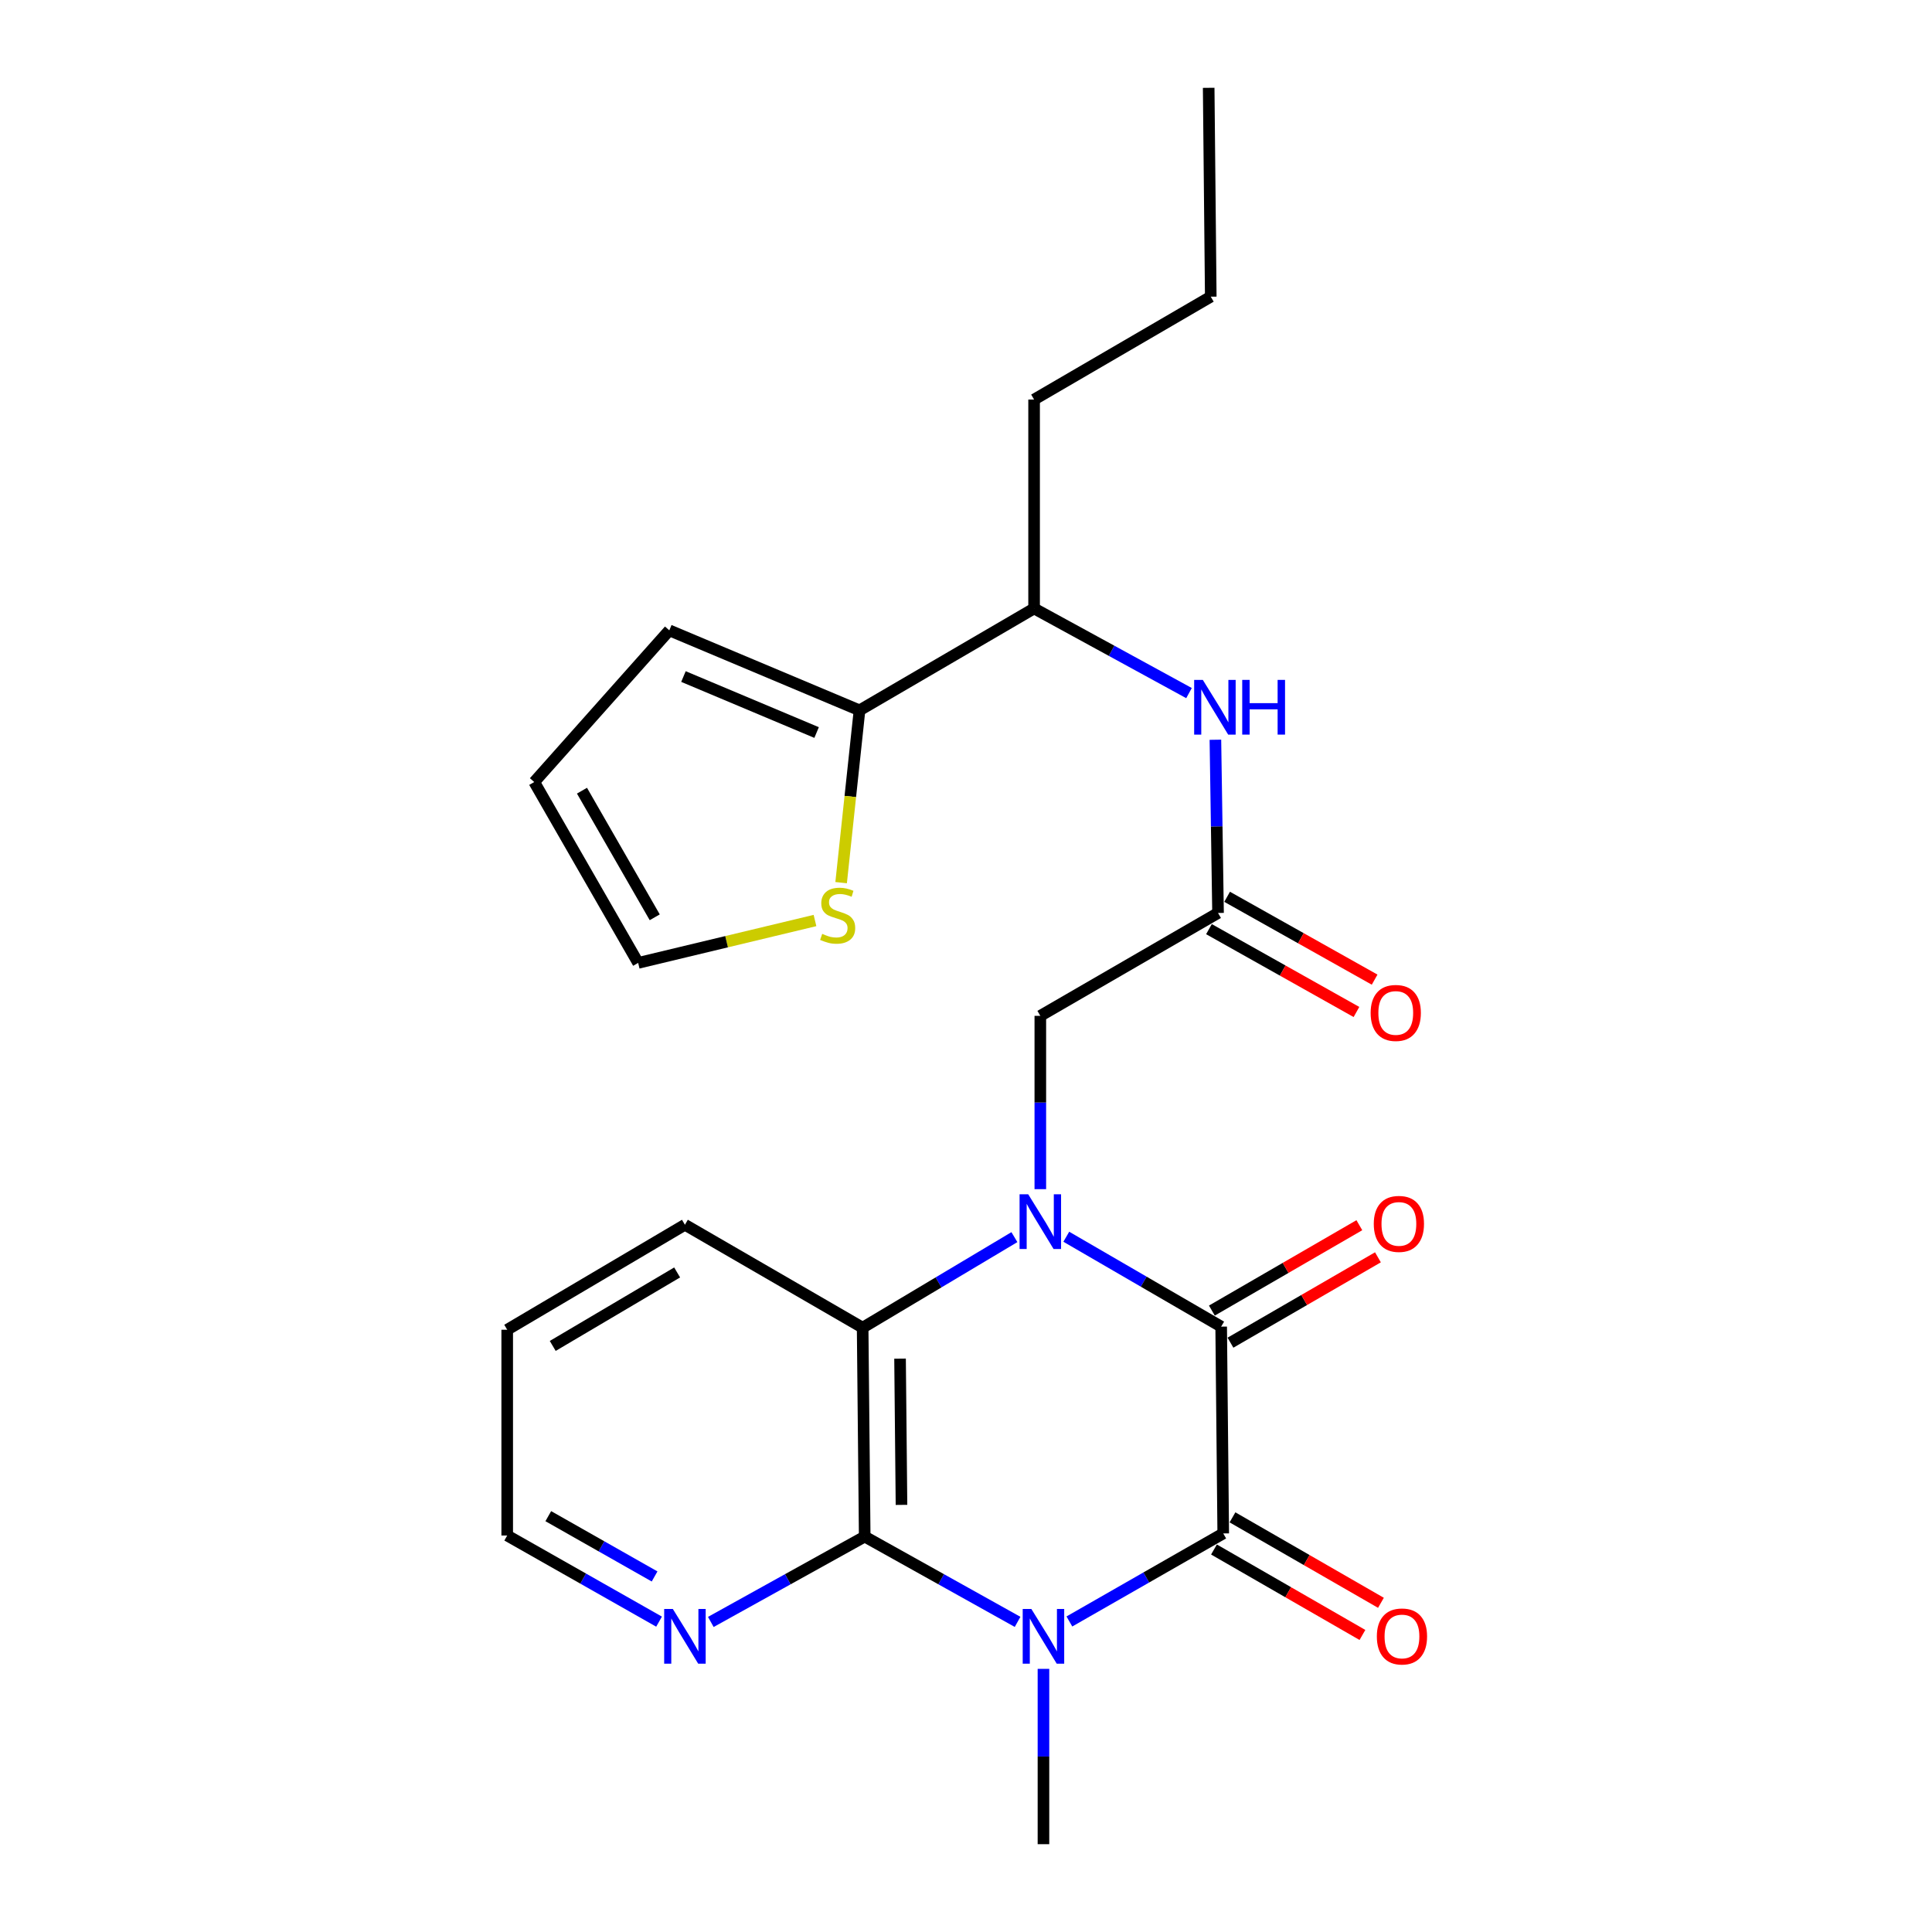 <?xml version='1.0' encoding='iso-8859-1'?>
<svg version='1.1' baseProfile='full'
              xmlns='http://www.w3.org/2000/svg'
                      xmlns:rdkit='http://www.rdkit.org/xml'
                      xmlns:xlink='http://www.w3.org/1999/xlink'
                  xml:space='preserve'
width='1000px' height='1000px' viewBox='0 0 1000 1000'>
<!-- END OF HEADER -->
<rect style='opacity:1.0;fill:#FFFFFF;stroke:none' width='1000' height='1000' x='0' y='0'> </rect>
<path class='bond-1' d='M 551.914,640.135 L 591.995,663.398' style='fill:none;fill-rule:evenodd;stroke:#0000FF;stroke-width:6px;stroke-linecap:butt;stroke-linejoin:miter;stroke-opacity:1' />
<path class='bond-1' d='M 591.995,663.398 L 632.076,686.661' style='fill:none;fill-rule:evenodd;stroke:#000000;stroke-width:6px;stroke-linecap:butt;stroke-linejoin:miter;stroke-opacity:1' />
<path class='bond-4' d='M 525.051,640.337 L 485.777,663.771' style='fill:none;fill-rule:evenodd;stroke:#0000FF;stroke-width:6px;stroke-linecap:butt;stroke-linejoin:miter;stroke-opacity:1' />
<path class='bond-4' d='M 485.777,663.771 L 446.503,687.205' style='fill:none;fill-rule:evenodd;stroke:#000000;stroke-width:6px;stroke-linecap:butt;stroke-linejoin:miter;stroke-opacity:1' />
<path class='bond-6' d='M 538.468,615.508 L 538.468,570.657' style='fill:none;fill-rule:evenodd;stroke:#0000FF;stroke-width:6px;stroke-linecap:butt;stroke-linejoin:miter;stroke-opacity:1' />
<path class='bond-6' d='M 538.468,570.657 L 538.468,525.805' style='fill:none;fill-rule:evenodd;stroke:#000000;stroke-width:6px;stroke-linecap:butt;stroke-linejoin:miter;stroke-opacity:1' />
<path class='bond-0' d='M 526.701,839.482 L 487.135,817.407' style='fill:none;fill-rule:evenodd;stroke:#0000FF;stroke-width:6px;stroke-linecap:butt;stroke-linejoin:miter;stroke-opacity:1' />
<path class='bond-0' d='M 487.135,817.407 L 447.57,795.332' style='fill:none;fill-rule:evenodd;stroke:#000000;stroke-width:6px;stroke-linecap:butt;stroke-linejoin:miter;stroke-opacity:1' />
<path class='bond-18' d='M 540.09,863.802 L 540.09,909.174' style='fill:none;fill-rule:evenodd;stroke:#0000FF;stroke-width:6px;stroke-linecap:butt;stroke-linejoin:miter;stroke-opacity:1' />
<path class='bond-18' d='M 540.09,909.174 L 540.09,954.545' style='fill:none;fill-rule:evenodd;stroke:#000000;stroke-width:6px;stroke-linecap:butt;stroke-linejoin:miter;stroke-opacity:1' />
<path class='bond-25' d='M 553.51,839.272 L 593.326,816.486' style='fill:none;fill-rule:evenodd;stroke:#0000FF;stroke-width:6px;stroke-linecap:butt;stroke-linejoin:miter;stroke-opacity:1' />
<path class='bond-25' d='M 593.326,816.486 L 633.143,793.7' style='fill:none;fill-rule:evenodd;stroke:#000000;stroke-width:6px;stroke-linecap:butt;stroke-linejoin:miter;stroke-opacity:1' />
<path class='bond-2' d='M 632.076,686.661 L 633.143,793.7' style='fill:none;fill-rule:evenodd;stroke:#000000;stroke-width:6px;stroke-linecap:butt;stroke-linejoin:miter;stroke-opacity:1' />
<path class='bond-11' d='M 636.886,694.97 L 675.051,672.876' style='fill:none;fill-rule:evenodd;stroke:#000000;stroke-width:6px;stroke-linecap:butt;stroke-linejoin:miter;stroke-opacity:1' />
<path class='bond-11' d='M 675.051,672.876 L 713.215,650.782' style='fill:none;fill-rule:evenodd;stroke:#FF0000;stroke-width:6px;stroke-linecap:butt;stroke-linejoin:miter;stroke-opacity:1' />
<path class='bond-11' d='M 627.266,678.352 L 665.43,656.258' style='fill:none;fill-rule:evenodd;stroke:#000000;stroke-width:6px;stroke-linecap:butt;stroke-linejoin:miter;stroke-opacity:1' />
<path class='bond-11' d='M 665.43,656.258 L 703.595,634.164' style='fill:none;fill-rule:evenodd;stroke:#FF0000;stroke-width:6px;stroke-linecap:butt;stroke-linejoin:miter;stroke-opacity:1' />
<path class='bond-12' d='M 628.353,802.02 L 666.773,824.137' style='fill:none;fill-rule:evenodd;stroke:#000000;stroke-width:6px;stroke-linecap:butt;stroke-linejoin:miter;stroke-opacity:1' />
<path class='bond-12' d='M 666.773,824.137 L 705.194,846.253' style='fill:none;fill-rule:evenodd;stroke:#FF0000;stroke-width:6px;stroke-linecap:butt;stroke-linejoin:miter;stroke-opacity:1' />
<path class='bond-12' d='M 637.933,785.379 L 676.353,807.496' style='fill:none;fill-rule:evenodd;stroke:#000000;stroke-width:6px;stroke-linecap:butt;stroke-linejoin:miter;stroke-opacity:1' />
<path class='bond-12' d='M 676.353,807.496 L 714.773,829.612' style='fill:none;fill-rule:evenodd;stroke:#FF0000;stroke-width:6px;stroke-linecap:butt;stroke-linejoin:miter;stroke-opacity:1' />
<path class='bond-3' d='M 447.57,795.332 L 446.503,687.205' style='fill:none;fill-rule:evenodd;stroke:#000000;stroke-width:6px;stroke-linecap:butt;stroke-linejoin:miter;stroke-opacity:1' />
<path class='bond-3' d='M 466.61,778.923 L 465.864,703.235' style='fill:none;fill-rule:evenodd;stroke:#000000;stroke-width:6px;stroke-linecap:butt;stroke-linejoin:miter;stroke-opacity:1' />
<path class='bond-9' d='M 447.57,795.332 L 407.743,817.425' style='fill:none;fill-rule:evenodd;stroke:#000000;stroke-width:6px;stroke-linecap:butt;stroke-linejoin:miter;stroke-opacity:1' />
<path class='bond-9' d='M 407.743,817.425 L 367.917,839.519' style='fill:none;fill-rule:evenodd;stroke:#0000FF;stroke-width:6px;stroke-linecap:butt;stroke-linejoin:miter;stroke-opacity:1' />
<path class='bond-19' d='M 446.503,687.205 L 354.516,633.931' style='fill:none;fill-rule:evenodd;stroke:#000000;stroke-width:6px;stroke-linecap:butt;stroke-linejoin:miter;stroke-opacity:1' />
<path class='bond-5' d='M 630.455,472.552 L 538.468,525.805' style='fill:none;fill-rule:evenodd;stroke:#000000;stroke-width:6px;stroke-linecap:butt;stroke-linejoin:miter;stroke-opacity:1' />
<path class='bond-8' d='M 630.455,472.552 L 629.772,427.722' style='fill:none;fill-rule:evenodd;stroke:#000000;stroke-width:6px;stroke-linecap:butt;stroke-linejoin:miter;stroke-opacity:1' />
<path class='bond-8' d='M 629.772,427.722 L 629.089,382.891' style='fill:none;fill-rule:evenodd;stroke:#0000FF;stroke-width:6px;stroke-linecap:butt;stroke-linejoin:miter;stroke-opacity:1' />
<path class='bond-16' d='M 625.753,480.923 L 663.928,502.363' style='fill:none;fill-rule:evenodd;stroke:#000000;stroke-width:6px;stroke-linecap:butt;stroke-linejoin:miter;stroke-opacity:1' />
<path class='bond-16' d='M 663.928,502.363 L 702.102,523.804' style='fill:none;fill-rule:evenodd;stroke:#FF0000;stroke-width:6px;stroke-linecap:butt;stroke-linejoin:miter;stroke-opacity:1' />
<path class='bond-16' d='M 635.156,464.181 L 673.33,485.622' style='fill:none;fill-rule:evenodd;stroke:#000000;stroke-width:6px;stroke-linecap:butt;stroke-linejoin:miter;stroke-opacity:1' />
<path class='bond-16' d='M 673.33,485.622 L 711.505,507.062' style='fill:none;fill-rule:evenodd;stroke:#FF0000;stroke-width:6px;stroke-linecap:butt;stroke-linejoin:miter;stroke-opacity:1' />
<path class='bond-7' d='M 444.881,367.669 L 535.246,314.939' style='fill:none;fill-rule:evenodd;stroke:#000000;stroke-width:6px;stroke-linecap:butt;stroke-linejoin:miter;stroke-opacity:1' />
<path class='bond-10' d='M 444.881,367.669 L 440.123,412.262' style='fill:none;fill-rule:evenodd;stroke:#000000;stroke-width:6px;stroke-linecap:butt;stroke-linejoin:miter;stroke-opacity:1' />
<path class='bond-10' d='M 440.123,412.262 L 435.365,456.856' style='fill:none;fill-rule:evenodd;stroke:#CCCC00;stroke-width:6px;stroke-linecap:butt;stroke-linejoin:miter;stroke-opacity:1' />
<path class='bond-14' d='M 444.881,367.669 L 346.43,326.268' style='fill:none;fill-rule:evenodd;stroke:#000000;stroke-width:6px;stroke-linecap:butt;stroke-linejoin:miter;stroke-opacity:1' />
<path class='bond-14' d='M 422.67,379.159 L 353.755,350.178' style='fill:none;fill-rule:evenodd;stroke:#000000;stroke-width:6px;stroke-linecap:butt;stroke-linejoin:miter;stroke-opacity:1' />
<path class='bond-13' d='M 615.427,358.744 L 575.337,336.842' style='fill:none;fill-rule:evenodd;stroke:#0000FF;stroke-width:6px;stroke-linecap:butt;stroke-linejoin:miter;stroke-opacity:1' />
<path class='bond-13' d='M 575.337,336.842 L 535.246,314.939' style='fill:none;fill-rule:evenodd;stroke:#000000;stroke-width:6px;stroke-linecap:butt;stroke-linejoin:miter;stroke-opacity:1' />
<path class='bond-26' d='M 341.132,839.361 L 301.831,817.069' style='fill:none;fill-rule:evenodd;stroke:#0000FF;stroke-width:6px;stroke-linecap:butt;stroke-linejoin:miter;stroke-opacity:1' />
<path class='bond-26' d='M 301.831,817.069 L 262.53,794.777' style='fill:none;fill-rule:evenodd;stroke:#000000;stroke-width:6px;stroke-linecap:butt;stroke-linejoin:miter;stroke-opacity:1' />
<path class='bond-26' d='M 338.816,815.971 L 311.305,800.367' style='fill:none;fill-rule:evenodd;stroke:#0000FF;stroke-width:6px;stroke-linecap:butt;stroke-linejoin:miter;stroke-opacity:1' />
<path class='bond-26' d='M 311.305,800.367 L 283.794,784.763' style='fill:none;fill-rule:evenodd;stroke:#000000;stroke-width:6px;stroke-linecap:butt;stroke-linejoin:miter;stroke-opacity:1' />
<path class='bond-15' d='M 421.839,476.454 L 376.075,487.427' style='fill:none;fill-rule:evenodd;stroke:#CCCC00;stroke-width:6px;stroke-linecap:butt;stroke-linejoin:miter;stroke-opacity:1' />
<path class='bond-15' d='M 376.075,487.427 L 330.312,498.4' style='fill:none;fill-rule:evenodd;stroke:#000000;stroke-width:6px;stroke-linecap:butt;stroke-linejoin:miter;stroke-opacity:1' />
<path class='bond-21' d='M 535.246,314.939 L 535.246,206.812' style='fill:none;fill-rule:evenodd;stroke:#000000;stroke-width:6px;stroke-linecap:butt;stroke-linejoin:miter;stroke-opacity:1' />
<path class='bond-17' d='M 346.43,326.268 L 276.515,404.781' style='fill:none;fill-rule:evenodd;stroke:#000000;stroke-width:6px;stroke-linecap:butt;stroke-linejoin:miter;stroke-opacity:1' />
<path class='bond-27' d='M 330.312,498.4 L 276.515,404.781' style='fill:none;fill-rule:evenodd;stroke:#000000;stroke-width:6px;stroke-linecap:butt;stroke-linejoin:miter;stroke-opacity:1' />
<path class='bond-27' d='M 338.891,474.79 L 301.233,409.257' style='fill:none;fill-rule:evenodd;stroke:#000000;stroke-width:6px;stroke-linecap:butt;stroke-linejoin:miter;stroke-opacity:1' />
<path class='bond-23' d='M 354.516,633.931 L 262.53,688.272' style='fill:none;fill-rule:evenodd;stroke:#000000;stroke-width:6px;stroke-linecap:butt;stroke-linejoin:miter;stroke-opacity:1' />
<path class='bond-23' d='M 350.485,658.615 L 286.094,696.653' style='fill:none;fill-rule:evenodd;stroke:#000000;stroke-width:6px;stroke-linecap:butt;stroke-linejoin:miter;stroke-opacity:1' />
<path class='bond-20' d='M 262.53,794.777 L 262.53,688.272' style='fill:none;fill-rule:evenodd;stroke:#000000;stroke-width:6px;stroke-linecap:butt;stroke-linejoin:miter;stroke-opacity:1' />
<path class='bond-22' d='M 535.246,206.812 L 626.689,153.56' style='fill:none;fill-rule:evenodd;stroke:#000000;stroke-width:6px;stroke-linecap:butt;stroke-linejoin:miter;stroke-opacity:1' />
<path class='bond-24' d='M 626.689,153.56 L 625.611,45.455' style='fill:none;fill-rule:evenodd;stroke:#000000;stroke-width:6px;stroke-linecap:butt;stroke-linejoin:miter;stroke-opacity:1' />
<path  class='atom-0' d='M 532.208 618.171
L 541.488 633.171
Q 542.408 634.651, 543.888 637.331
Q 545.368 640.011, 545.448 640.171
L 545.448 618.171
L 549.208 618.171
L 549.208 646.491
L 545.328 646.491
L 535.368 630.091
Q 534.208 628.171, 532.968 625.971
Q 531.768 623.771, 531.408 623.091
L 531.408 646.491
L 527.728 646.491
L 527.728 618.171
L 532.208 618.171
' fill='#0000FF'/>
<path  class='atom-1' d='M 533.83 832.792
L 543.11 847.792
Q 544.03 849.272, 545.51 851.952
Q 546.99 854.632, 547.07 854.792
L 547.07 832.792
L 550.83 832.792
L 550.83 861.112
L 546.95 861.112
L 536.99 844.712
Q 535.83 842.792, 534.59 840.592
Q 533.39 838.392, 533.03 837.712
L 533.03 861.112
L 529.35 861.112
L 529.35 832.792
L 533.83 832.792
' fill='#0000FF'/>
<path  class='atom-9' d='M 622.573 351.909
L 631.853 366.909
Q 632.773 368.389, 634.253 371.069
Q 635.733 373.749, 635.813 373.909
L 635.813 351.909
L 639.573 351.909
L 639.573 380.229
L 635.693 380.229
L 625.733 363.829
Q 624.573 361.909, 623.333 359.709
Q 622.133 357.509, 621.773 356.829
L 621.773 380.229
L 618.093 380.229
L 618.093 351.909
L 622.573 351.909
' fill='#0000FF'/>
<path  class='atom-9' d='M 642.973 351.909
L 646.813 351.909
L 646.813 363.949
L 661.293 363.949
L 661.293 351.909
L 665.133 351.909
L 665.133 380.229
L 661.293 380.229
L 661.293 367.149
L 646.813 367.149
L 646.813 380.229
L 642.973 380.229
L 642.973 351.909
' fill='#0000FF'/>
<path  class='atom-10' d='M 348.256 832.792
L 357.536 847.792
Q 358.456 849.272, 359.936 851.952
Q 361.416 854.632, 361.496 854.792
L 361.496 832.792
L 365.256 832.792
L 365.256 861.112
L 361.376 861.112
L 351.416 844.712
Q 350.256 842.792, 349.016 840.592
Q 347.816 838.392, 347.456 837.712
L 347.456 861.112
L 343.776 861.112
L 343.776 832.792
L 348.256 832.792
' fill='#0000FF'/>
<path  class='atom-11' d='M 425.574 483.36
Q 425.894 483.48, 427.214 484.04
Q 428.534 484.6, 429.974 484.96
Q 431.454 485.28, 432.894 485.28
Q 435.574 485.28, 437.134 484
Q 438.694 482.68, 438.694 480.4
Q 438.694 478.84, 437.894 477.88
Q 437.134 476.92, 435.934 476.4
Q 434.734 475.88, 432.734 475.28
Q 430.214 474.52, 428.694 473.8
Q 427.214 473.08, 426.134 471.56
Q 425.094 470.04, 425.094 467.48
Q 425.094 463.92, 427.494 461.72
Q 429.934 459.52, 434.734 459.52
Q 438.014 459.52, 441.734 461.08
L 440.814 464.16
Q 437.414 462.76, 434.854 462.76
Q 432.094 462.76, 430.574 463.92
Q 429.054 465.04, 429.094 467
Q 429.094 468.52, 429.854 469.44
Q 430.654 470.36, 431.774 470.88
Q 432.934 471.4, 434.854 472
Q 437.414 472.8, 438.934 473.6
Q 440.454 474.4, 441.534 476.04
Q 442.654 477.64, 442.654 480.4
Q 442.654 484.32, 440.014 486.44
Q 437.414 488.52, 433.054 488.52
Q 430.534 488.52, 428.614 487.96
Q 426.734 487.44, 424.494 486.52
L 425.574 483.36
' fill='#CCCC00'/>
<path  class='atom-12' d='M 711.063 633.489
Q 711.063 626.689, 714.423 622.889
Q 717.783 619.089, 724.063 619.089
Q 730.343 619.089, 733.703 622.889
Q 737.063 626.689, 737.063 633.489
Q 737.063 640.369, 733.663 644.289
Q 730.263 648.169, 724.063 648.169
Q 717.823 648.169, 714.423 644.289
Q 711.063 640.409, 711.063 633.489
M 724.063 644.969
Q 728.383 644.969, 730.703 642.089
Q 733.063 639.169, 733.063 633.489
Q 733.063 627.929, 730.703 625.129
Q 728.383 622.289, 724.063 622.289
Q 719.743 622.289, 717.383 625.089
Q 715.063 627.889, 715.063 633.489
Q 715.063 639.209, 717.383 642.089
Q 719.743 644.969, 724.063 644.969
' fill='#FF0000'/>
<path  class='atom-13' d='M 712.652 847.032
Q 712.652 840.232, 716.012 836.432
Q 719.372 832.632, 725.652 832.632
Q 731.932 832.632, 735.292 836.432
Q 738.652 840.232, 738.652 847.032
Q 738.652 853.912, 735.252 857.832
Q 731.852 861.712, 725.652 861.712
Q 719.412 861.712, 716.012 857.832
Q 712.652 853.952, 712.652 847.032
M 725.652 858.512
Q 729.972 858.512, 732.292 855.632
Q 734.652 852.712, 734.652 847.032
Q 734.652 841.472, 732.292 838.672
Q 729.972 835.832, 725.652 835.832
Q 721.332 835.832, 718.972 838.632
Q 716.652 841.432, 716.652 847.032
Q 716.652 852.752, 718.972 855.632
Q 721.332 858.512, 725.652 858.512
' fill='#FF0000'/>
<path  class='atom-17' d='M 709.441 524.295
Q 709.441 517.495, 712.801 513.695
Q 716.161 509.895, 722.441 509.895
Q 728.721 509.895, 732.081 513.695
Q 735.441 517.495, 735.441 524.295
Q 735.441 531.175, 732.041 535.095
Q 728.641 538.975, 722.441 538.975
Q 716.201 538.975, 712.801 535.095
Q 709.441 531.215, 709.441 524.295
M 722.441 535.775
Q 726.761 535.775, 729.081 532.895
Q 731.441 529.975, 731.441 524.295
Q 731.441 518.735, 729.081 515.935
Q 726.761 513.095, 722.441 513.095
Q 718.121 513.095, 715.761 515.895
Q 713.441 518.695, 713.441 524.295
Q 713.441 530.015, 715.761 532.895
Q 718.121 535.775, 722.441 535.775
' fill='#FF0000'/>
</svg>

